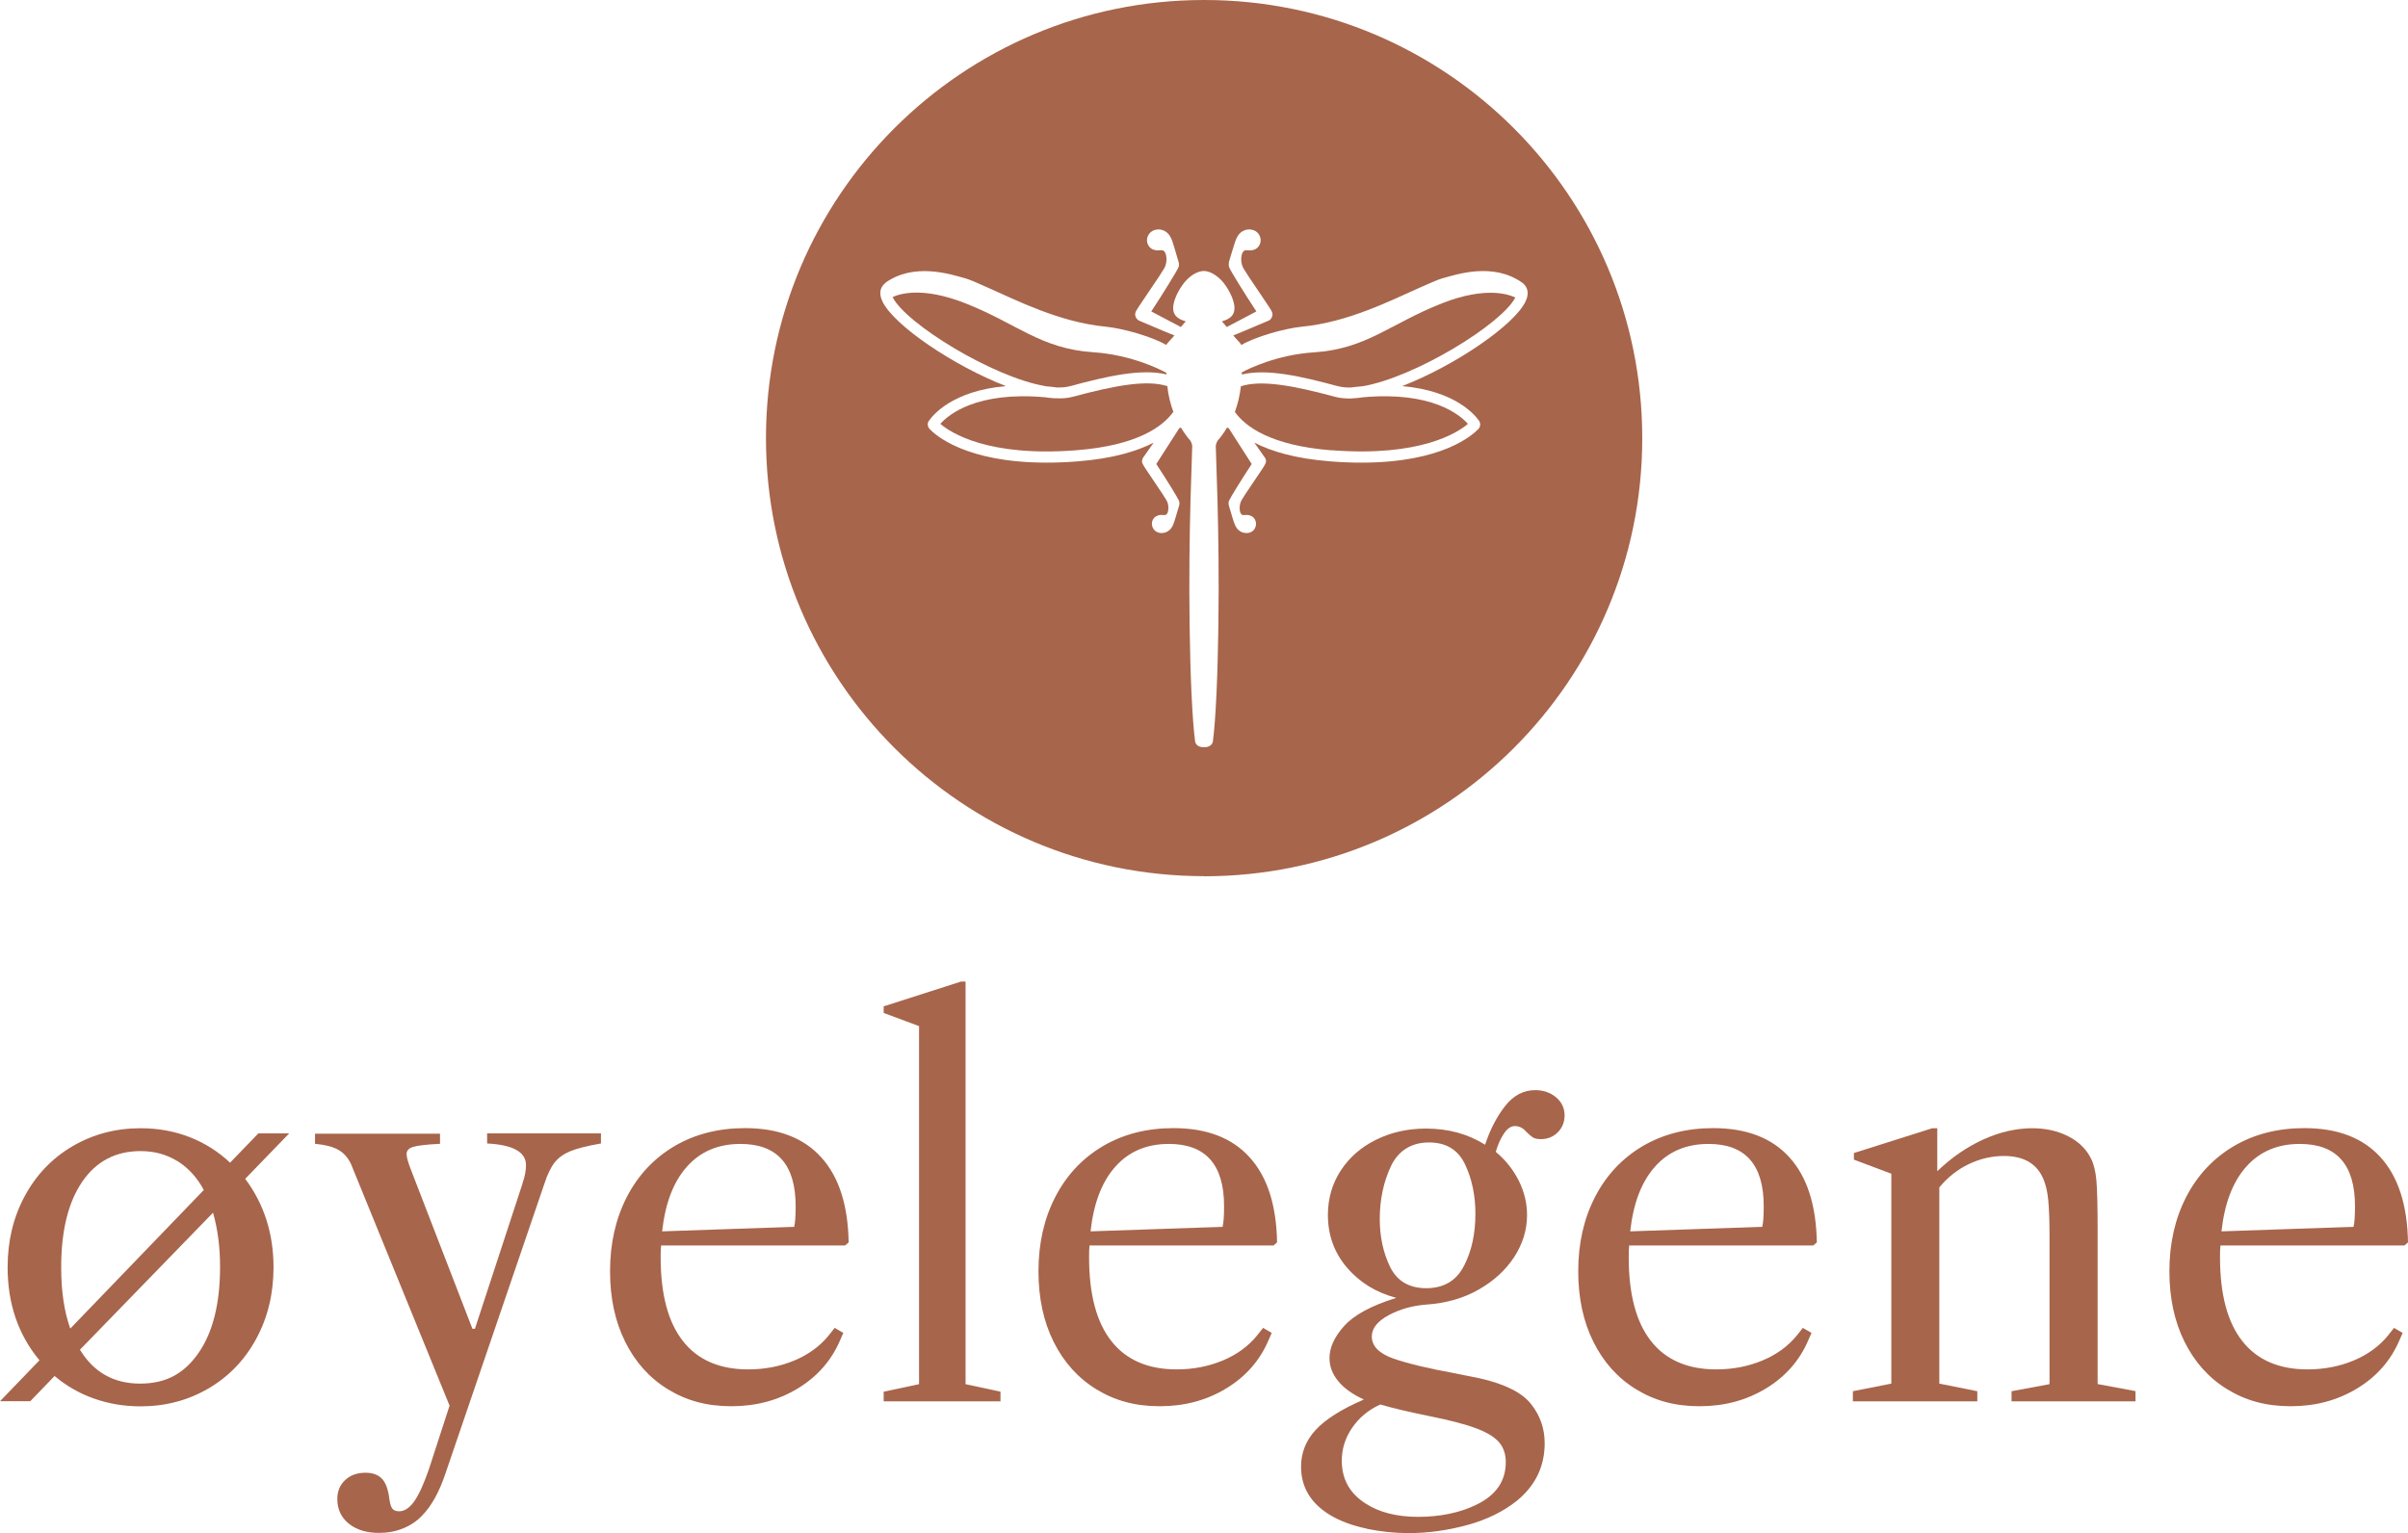 <?xml version="1.0" encoding="UTF-8"?>
<svg id="logo-staaende-rod-sand" xmlns="http://www.w3.org/2000/svg" viewBox="0 0 211.73 134.84">
  <g>
    <path d="m94.32,34.9c-.41.11-.87.15-1.38.13h-.2c-.27-.02-.55-.04-.84-.09-6.05-.54-8.51,1.54-9.22,2.34.91.77,4.18,2.93,11.96,2.32,5.37-.42,7.6-2.08,8.53-3.38-.24-.65-.44-1.4-.53-2.26-1.8-.57-4.54-.08-8.32.94h0Z" style="fill: #a7654b;"/>
    <path d="m117.68,33.97c.32.09.69.12,1.1.11.36-.05.7-.08,1.04-.11,4.58-.78,12.19-5.45,13.42-7.8-.46-.23-2.5-1.05-6.46.51-4.55,1.79-6.62,4.01-11.25,4.31-3.23.21-5.71,1.42-6.34,1.76v.19c2.22-.54,5.2.15,8.5,1.04h-.01Z" style="fill: #a7654b;"/>
    <path d="m117.11,39.6c7.78.6,11.06-1.55,11.96-2.32-.71-.8-3.17-2.88-9.22-2.34-.29.05-.57.07-.84.09-.07,0-.13,0-.2.02h0c-.51,0-.97-.03-1.38-.14-3.78-1.02-6.52-1.51-8.32-.94-.1.86-.29,1.61-.53,2.26.93,1.3,3.16,2.96,8.53,3.38h0Z" style="fill: #a7654b;"/>
    <path d="m105.87,77.07c21.28,0,38.53-17.25,38.53-38.53S127.16,0,105.89,0h-.02c-21.28,0-38.52,17.26-38.52,38.53s17.25,38.53,38.53,38.53h-.01Zm-28.01-52.21c2.54-1.79,5.69-.75,7.05-.37.39.11,1.06.41,1.98.82,2.51,1.11,6.27,3.03,10.32,3.42,1.56.15,4.14.9,5.34,1.61.06-.16.6-.67.71-.84l-.79-.32-2.29-.97c-.1-.03-.22-.15-.3-.29-.07-.15-.09-.3-.04-.43,0-.05.06-.14.08-.18l.17-.28c.55-.82.94-1.4,1.25-1.86.48-.71.75-1.1,1.02-1.56.26-.44.26-1.08.08-1.41-.11-.17-.22-.21-.33-.19h-.07c-.27.02-.53.03-.81-.15-.29-.19-.56-.72-.22-1.25.14-.22.39-.38.69-.42.34-.05.68.06.94.29.3.28.42.65.53,1.01.02.07.04.14.07.22.27.91.41,1.38.41,1.4.02.1.04.25-.04.42-.13.31-1.32,2.25-2.38,3.86l2.6,1.37c.15-.17.3-.34.43-.5-.72-.2-1.29-.58-1.05-1.61.18-.78.76-1.7,1.25-2.15.46-.42.92-.65,1.39-.67.47.02.92.25,1.39.67.49.44,1.07,1.37,1.25,2.15.24,1.03-.33,1.41-1.05,1.61.13.16.28.33.43.5l2.6-1.37c-1.06-1.61-2.26-3.55-2.38-3.86-.07-.17-.05-.32-.04-.42,0-.07.14-.53.41-1.4.02-.07.05-.14.07-.22.11-.36.23-.73.53-1.01.26-.23.6-.34.94-.29.3.04.55.19.69.42.34.53.07,1.06-.22,1.25-.28.18-.54.17-.81.15h-.07c-.1-.02-.22.02-.33.19-.17.33-.18.97.08,1.41.28.46.54.85,1.02,1.56.31.46.71,1.04,1.25,1.86l.17.28s.07.13.08.18c.05.13.03.29-.04.43-.07.15-.19.26-.3.29l-2.29.97-.79.32c.11.17.65.68.71.84,1.2-.71,3.79-1.46,5.34-1.61,4.05-.39,7.82-2.31,10.32-3.42.93-.41,1.6-.71,1.98-.82,1.36-.38,4.51-1.43,7.05.37.24.17.76.67.3,1.65-.97,2.07-6.2,5.65-10.86,7.45,4.66.4,6.41,2.53,6.77,3.05.15.22.13.51-.05.71-.51.54-3.18,2.97-10.28,2.97-.84,0-1.75-.03-2.72-.11-3.09-.24-5.22-.88-6.71-1.65l.93,1.32.07.11h-.01c.05.12.05.23.02.32-.01.07-.06.15-.1.22l-.12.21c-.46.7-.8,1.19-1.06,1.58-.4.59-.62.91-.85,1.3-.21.36-.21.9-.08,1.15.09.14.15.17.26.16h.05c.24-.02.46-.03.71.13.3.2.46.67.2,1.09-.12.2-.34.33-.6.36h-.13c-.25,0-.49-.09-.68-.26-.26-.24-.36-.56-.46-.86l-.06-.19c-.33-1.11-.34-1.15-.34-1.15-.02-.12-.03-.25.03-.39.11-.26,1.1-1.87,1.99-3.22l-2.02-3.15-.15-.05c-.27.45-.56.85-.83,1.15-.06.11-.11.22-.14.34h0s-.02.07-.02.12c-.02.38.35,7.23.23,15.8-.06,4.41-.23,8.24-.48,10.17-.05.38-.43.54-.74.52h-.09c-.32.02-.69-.14-.74-.52-.25-1.93-.42-5.76-.48-10.17-.12-8.57.25-15.42.23-15.8,0-.04-.02-.08-.02-.12h0c-.03-.12-.08-.23-.14-.34-.27-.3-.56-.7-.83-1.15l-.15.05-2.02,3.15c.89,1.35,1.88,2.96,1.99,3.22.06.15.05.28.03.39,0,0-.01.05-.34,1.15l-.06.19c-.1.31-.2.63-.46.86-.19.17-.43.26-.68.26h-.13c-.26-.04-.48-.17-.6-.36-.27-.42-.11-.9.2-1.09.25-.16.47-.15.71-.13h.05c.11,0,.17-.02.26-.16.13-.25.14-.8-.08-1.15-.23-.38-.45-.71-.85-1.3-.26-.39-.6-.89-1.06-1.58l-.12-.21c-.04-.07-.09-.15-.1-.22-.03-.08-.02-.19.02-.3h-.01l.07-.13.93-1.32c-1.49.77-3.62,1.41-6.71,1.65-.97.08-1.87.11-2.72.11-7.1,0-9.78-2.43-10.28-2.97-.18-.2-.21-.49-.05-.71.36-.53,2.11-2.65,6.77-3.05-4.65-1.8-9.89-5.38-10.86-7.45-.46-.98.05-1.48.3-1.65h-.03Z" style="fill: #a7654b;"/>
    <path d="m91.92,33.97c.34.03.68.06,1.04.11.41,0,.78-.02,1.1-.11,3.31-.89,6.29-1.57,8.5-1.04v-.14c-.37-.2-2.96-1.58-6.44-1.81-4.63-.31-6.7-2.52-11.25-4.31-3.83-1.51-5.84-.8-6.39-.54,1.17,2.34,8.83,7.05,13.43,7.83h.01Z" style="fill: #a7654b;"/>
  </g>
  <g>
    <path d="m17.48,118.96c1.25-1.82,1.87-4.34,1.87-7.54,0-1.75-.21-3.34-.62-4.76l-11.7,12.05c1.21,1.99,2.98,2.98,5.29,2.98s3.91-.91,5.16-2.73m-1.87-16.83c-.95-.59-2.03-.89-3.25-.89-2.19,0-3.91.9-5.14,2.71s-1.84,4.31-1.84,7.52c0,2.11.27,3.9.8,5.38l11.74-12.19c-.59-1.1-1.36-1.94-2.31-2.54m-7.36,20.88c-1.29-.46-2.44-1.12-3.45-1.98l-2.14,2.22H0l3.47-3.6c-1.87-2.25-2.8-4.98-2.8-8.18,0-2.31.5-4.4,1.51-6.27,1.01-1.87,2.41-3.33,4.2-4.38,1.79-1.05,3.79-1.58,5.98-1.58,1.54,0,2.98.26,4.31.78s2.52,1.27,3.56,2.25l2.49-2.58h2.71l-3.87,4c1.66,2.22,2.49,4.82,2.49,7.78,0,2.31-.5,4.4-1.51,6.27-1.01,1.87-2.41,3.33-4.2,4.38-1.79,1.05-3.79,1.58-5.98,1.58-1.45,0-2.82-.23-4.11-.69" style="fill: #a7654b;"/>
    <path d="m45.94,104.08c.21-.59.31-1.13.31-1.6,0-1.16-1.14-1.79-3.42-1.91v-.89h10.01v.89c-1.19.21-2.08.43-2.67.67-.59.24-1.06.57-1.4,1s-.64,1.06-.91,1.89l-8.67,25.4c-.56,1.69-1.26,2.95-2.09,3.78-.44.47-.99.84-1.65,1.11-.65.27-1.36.4-2.14.4-1.1,0-1.98-.28-2.65-.82-.67-.55-1-1.27-1-2.16,0-.68.23-1.24.69-1.67.46-.43,1.06-.64,1.8-.64.59,0,1.05.16,1.38.47s.55.84.67,1.58c.06.53.15.89.27,1.07.12.18.33.27.62.27.47,0,.92-.29,1.33-.87.41-.58.84-1.52,1.29-2.82l1.82-5.6-8.67-21.26c-.27-.56-.64-.98-1.11-1.24-.47-.27-1.16-.45-2.05-.53v-.89h10.99v.89c-1.19.06-1.97.15-2.36.27-.39.12-.58.33-.58.62,0,.27.12.71.36,1.33l5.43,14.05h.22l4.18-12.76s0-.03,0-.03Z" style="fill: #a7654b;"/>
    <path d="m60.4,102.61c-1.19,1.33-1.91,3.23-2.18,5.69l11.61-.4c.09-.36.13-.96.13-1.82,0-3.65-1.62-5.47-4.85-5.47-1.96,0-3.53.67-4.71,2m-2.27,6.94c-.03.21-.04.55-.04,1.02,0,3.26.65,5.72,1.96,7.38,1.3,1.66,3.22,2.49,5.74,2.49,1.45,0,2.8-.26,4.05-.78,1.24-.52,2.25-1.25,3.02-2.2l.53-.67.76.44-.27.62c-.77,1.81-2.02,3.23-3.74,4.27-1.72,1.04-3.66,1.56-5.83,1.56s-3.97-.5-5.58-1.49c-1.62-.99-2.87-2.39-3.76-4.18s-1.33-3.86-1.33-6.2c0-2.46.5-4.65,1.49-6.56.99-1.91,2.39-3.39,4.18-4.45,1.79-1.05,3.86-1.58,6.2-1.58,2.91,0,5.14.85,6.69,2.56,1.56,1.71,2.36,4.2,2.42,7.49l-.31.27h-16.18Z" style="fill: #a7654b;"/>
    <polygon points="87.97 123.25 77.7 123.25 77.7 122.4 80.81 121.74 80.81 90.25 77.7 89.09 77.7 88.51 84.5 86.33 84.9 86.33 84.9 121.74 87.97 122.4 87.97 123.25" style="fill: #a7654b;"/>
    <path d="m98.07,102.61c-1.19,1.33-1.91,3.23-2.18,5.69l11.61-.4c.09-.36.13-.96.13-1.82,0-3.65-1.62-5.47-4.85-5.47-1.96,0-3.53.67-4.71,2m-2.27,6.94c-.03.21-.04.55-.04,1.02,0,3.26.65,5.72,1.96,7.38,1.3,1.66,3.22,2.49,5.74,2.49,1.45,0,2.8-.26,4.05-.78,1.24-.52,2.25-1.25,3.02-2.2l.53-.67.76.44-.27.62c-.77,1.81-2.02,3.23-3.74,4.27-1.72,1.04-3.66,1.56-5.83,1.56s-3.97-.5-5.58-1.49-2.87-2.39-3.76-4.18-1.33-3.86-1.33-6.2c0-2.46.5-4.65,1.49-6.56.99-1.91,2.39-3.39,4.18-4.45,1.79-1.05,3.86-1.58,6.2-1.58,2.91,0,5.14.85,6.69,2.56,1.56,1.71,2.36,4.2,2.42,7.49l-.31.27h-16.18,0Z" style="fill: #a7654b;"/>
    <path d="m128.73,111.33c.67-1.3,1-2.83,1-4.58,0-1.6-.3-3.05-.91-4.34-.61-1.29-1.67-1.93-3.18-1.93s-2.68.7-3.34,2.09c-.65,1.39-.98,2.94-.98,4.63,0,1.57.3,2.98.91,4.23.61,1.24,1.67,1.87,3.18,1.87s2.65-.65,3.31-1.96m-7.36,12.19c-1.04.47-1.86,1.16-2.47,2.05s-.91,1.85-.91,2.89c0,1.6.68,2.85,2.05,3.74,1.21.8,2.77,1.2,4.67,1.2s3.69-.36,5.12-1.07c1.72-.83,2.58-2.08,2.58-3.74,0-.71-.2-1.3-.6-1.76-.4-.46-1.07-.87-2.02-1.22-.95-.36-2.31-.71-4.09-1.07s-3.22-.7-4.31-1.02m-1.18,10.92c-1.23-.25-2.3-.64-3.22-1.18-1.72-1.04-2.58-2.46-2.58-4.27,0-1.22.42-2.29,1.27-3.22s2.26-1.83,4.25-2.69c-.98-.45-1.73-.98-2.24-1.6-.52-.62-.78-1.3-.78-2.05,0-.92.43-1.86,1.29-2.82s2.39-1.79,4.58-2.47c-1.78-.47-3.22-1.36-4.34-2.67-1.11-1.3-1.67-2.85-1.67-4.62,0-1.45.38-2.76,1.13-3.91.76-1.16,1.79-2.06,3.11-2.71s2.78-.98,4.38-.98c1.96,0,3.69.47,5.2,1.42.44-1.33,1.03-2.47,1.76-3.4s1.61-1.4,2.65-1.4c.71,0,1.32.21,1.82.62.5.42.76.95.76,1.6,0,.59-.2,1.09-.6,1.49-.4.4-.9.6-1.49.6-.3,0-.53-.05-.69-.15s-.35-.26-.56-.47c-.3-.36-.64-.53-1.02-.53-.36,0-.68.22-.98.67s-.53.98-.71,1.6c.86.71,1.53,1.56,2.02,2.53.49.98.73,1.99.73,3.03,0,1.3-.38,2.53-1.13,3.69-.76,1.16-1.8,2.11-3.14,2.87-1.33.76-2.86,1.19-4.58,1.31-1.22.09-2.32.4-3.31.93s-1.49,1.16-1.49,1.87c0,.86.64,1.51,1.93,1.96,1.29.44,3.09.87,5.4,1.29l2.22.45c2.19.5,3.68,1.26,4.47,2.27.79,1.01,1.18,2.15,1.18,3.42,0,2.05-.82,3.74-2.45,5.07-1.19.95-2.64,1.66-4.36,2.13s-3.44.71-5.16.71c-1.22,0-2.44-.13-3.67-.38" style="fill: #a7654b;"/>
    <path d="m145.52,102.61c-1.19,1.33-1.91,3.23-2.18,5.69l11.61-.4c.09-.36.13-.96.13-1.82,0-3.65-1.62-5.47-4.85-5.47-1.96,0-3.53.67-4.71,2m-2.27,6.94c-.03.21-.04.55-.04,1.02,0,3.26.65,5.72,1.96,7.38,1.3,1.66,3.22,2.49,5.74,2.49,1.45,0,2.8-.26,4.05-.78s2.25-1.25,3.03-2.2l.53-.67.76.44-.27.62c-.77,1.81-2.02,3.23-3.74,4.27-1.72,1.04-3.66,1.56-5.83,1.56s-3.97-.5-5.58-1.49c-1.62-.99-2.87-2.39-3.76-4.18s-1.33-3.86-1.33-6.2c0-2.46.5-4.65,1.49-6.56.99-1.91,2.39-3.39,4.18-4.45,1.79-1.05,3.86-1.58,6.2-1.58,2.91,0,5.14.85,6.69,2.56,1.56,1.71,2.36,4.2,2.42,7.49l-.31.27h-16.19Z" style="fill: #a7654b;"/>
    <path d="m187.77,122.36v.89h-10.9v-.89l3.34-.62v-13.08c0-1.3-.04-2.33-.11-3.09-.07-.76-.22-1.37-.42-1.85-.56-1.36-1.72-2.05-3.47-2.05-1.07,0-2.1.24-3.09.71-.99.47-1.86,1.16-2.6,2.05v17.26l3.34.67v.89h-10.94v-.89l3.38-.67v-18.46l-3.29-1.24v-.58l6.89-2.18h.44v3.78c1.27-1.22,2.63-2.15,4.07-2.8s2.87-.98,4.29-.98c1.18,0,2.24.24,3.16.71s1.59,1.13,2,1.96c.24.47.39,1.1.47,1.89.07.79.11,2.26.11,4.42v13.52l3.33.62h0Z" style="fill: #a7654b;"/>
    <path d="m197.51,102.61c-1.19,1.33-1.91,3.23-2.18,5.69l11.61-.4c.09-.36.13-.96.13-1.82,0-3.65-1.62-5.47-4.85-5.47-1.96,0-3.53.67-4.71,2m-2.27,6.94c-.03.21-.04.55-.04,1.02,0,3.26.65,5.72,1.96,7.38,1.3,1.66,3.22,2.49,5.74,2.49,1.45,0,2.8-.26,4.05-.78,1.24-.52,2.25-1.25,3.02-2.2l.53-.67.76.44-.27.62c-.77,1.81-2.02,3.23-3.74,4.27-1.72,1.04-3.66,1.56-5.83,1.56s-3.97-.5-5.58-1.49c-1.62-.99-2.87-2.39-3.76-4.18s-1.33-3.86-1.33-6.2c0-2.46.5-4.65,1.49-6.56.99-1.91,2.39-3.39,4.18-4.45,1.79-1.05,3.86-1.58,6.2-1.58,2.91,0,5.14.85,6.69,2.56,1.56,1.71,2.36,4.2,2.42,7.49l-.31.27h-16.18Z" style="fill: #a7654b;"/>
  </g>
</svg>